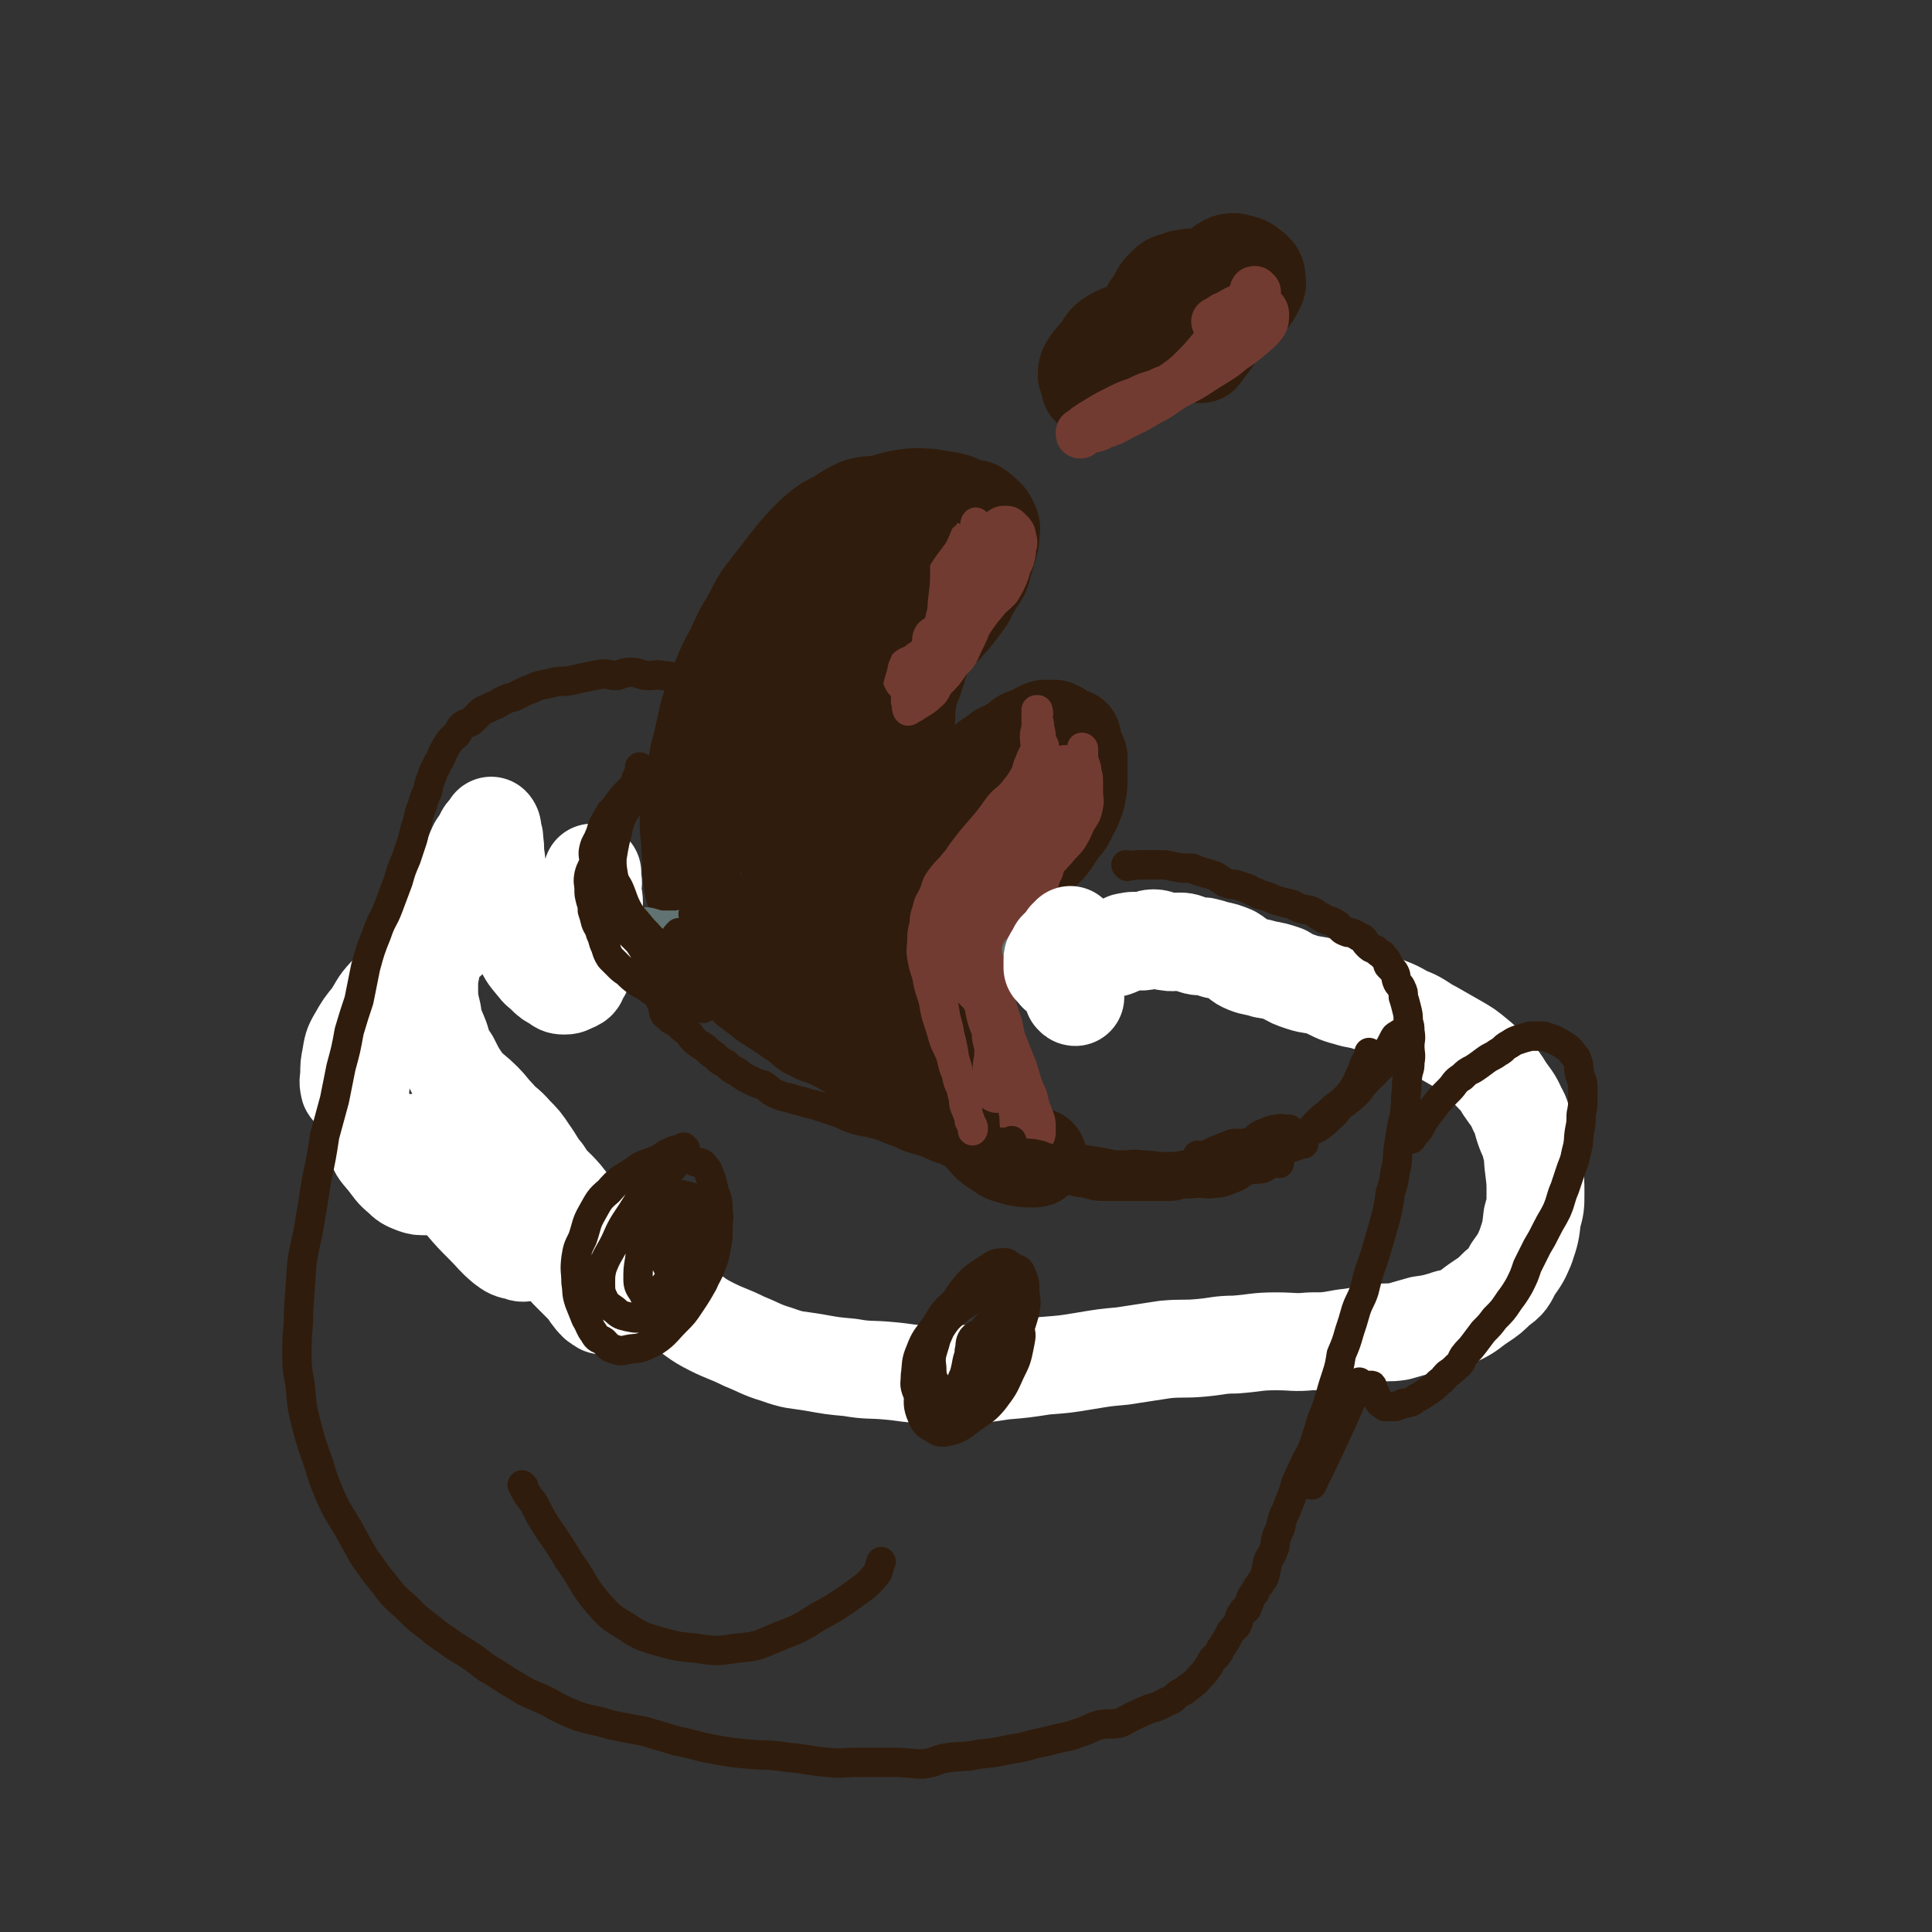 <svg viewBox='0 0 1184 1184' version='1.1' xmlns='http://www.w3.org/2000/svg' xmlns:xlink='http://www.w3.org/1999/xlink'><rect x="0" y="0" width="1184" height="1184" fill="#333333" stroke="none"/><g fill='none' stroke='#301C0C' stroke-width='60' stroke-linecap='round' stroke-linejoin='round'><path d='M600,693c0,-1 -1,-1 -1,-1 0,-1 0,0 0,0 0,0 0,0 0,0 1,0 0,0 0,0 -1,-1 -1,-1 -2,-2 -4,-2 -5,-2 -8,-5 -6,-5 -5,-6 -11,-11 -6,-6 -7,-5 -14,-11 -6,-5 -6,-5 -12,-10 -6,-4 -7,-4 -13,-8 -6,-4 -6,-4 -11,-8 -8,-6 -7,-6 -15,-11 -7,-4 -7,-2 -14,-6 -8,-5 -8,-6 -15,-10 -6,-5 -7,-4 -13,-8 -5,-4 -5,-5 -11,-9 -5,-4 -6,-4 -10,-8 -5,-5 -4,-5 -8,-10 -5,-5 -5,-5 -9,-11 -3,-6 -3,-6 -5,-13 -3,-6 -3,-6 -4,-13 -1,-9 0,-9 -1,-18 0,-8 -1,-8 -1,-16 0,-8 0,-8 1,-16 2,-9 2,-9 4,-18 1,-7 1,-7 3,-14 2,-9 2,-9 4,-18 3,-10 3,-10 7,-20 4,-10 4,-10 9,-19 5,-11 5,-11 11,-21 5,-10 5,-10 12,-19 7,-9 7,-9 14,-18 6,-7 6,-7 12,-13 7,-6 7,-6 15,-10 6,-4 6,-4 12,-7 6,-2 6,-1 13,-2 9,-2 9,-3 18,-4 7,-1 7,0 13,0 6,1 6,1 12,2 5,1 5,2 10,4 3,1 3,0 6,1 3,2 3,2 6,5 2,2 2,3 3,5 1,3 0,3 0,5 0,4 0,4 -1,7 -1,4 -1,3 -2,7 -2,5 -1,5 -3,10 -2,4 -3,4 -5,8 -3,4 -2,5 -5,9 -3,4 -3,4 -6,8 -3,4 -3,3 -6,7 -3,3 -3,3 -6,6 -3,3 -3,3 -5,7 -3,4 -2,4 -4,8 -2,4 -1,5 -3,9 -1,4 -1,4 -3,8 -1,5 -2,5 -2,10 -1,6 0,6 -1,12 0,4 -1,4 -1,8 0,5 0,5 0,10 0,4 0,4 0,7 1,2 1,2 2,4 2,2 2,2 5,3 2,2 2,3 4,4 4,1 5,1 9,1 4,0 4,0 8,-1 4,-2 4,-2 8,-4 4,-2 4,-1 8,-3 4,-2 4,-3 8,-6 4,-2 3,-2 7,-5 3,-1 3,-1 6,-3 2,-1 2,-1 5,-3 2,-2 2,-2 4,-3 3,-1 3,-1 6,-2 2,-1 2,-2 5,-3 2,-1 2,0 5,0 1,0 2,-1 3,0 3,1 3,2 5,4 2,1 3,0 5,1 1,2 0,3 1,5 1,4 2,4 3,7 0,4 0,4 0,7 0,3 0,3 0,6 0,5 0,5 -1,9 0,3 -1,3 -2,7 -2,4 -2,4 -4,8 -2,4 -3,4 -6,8 -3,5 -3,5 -6,9 -4,4 -5,3 -9,8 -5,5 -5,5 -10,10 -4,5 -4,6 -8,10 -4,4 -5,4 -8,8 -4,4 -4,4 -7,9 -3,4 -2,4 -4,8 -2,5 -3,5 -4,10 -2,5 -1,5 -2,10 -1,6 -1,6 -1,12 -1,7 -1,7 -1,14 0,8 0,8 0,15 0,7 0,7 0,14 0,7 0,7 0,13 1,8 2,7 4,15 2,6 1,6 3,12 3,6 4,6 8,10 4,5 4,5 9,8 5,4 5,3 11,5 5,1 5,1 10,1 2,0 2,0 3,-1 '/><path d='M611,683c-1,-1 -1,-1 -1,-1 -1,-1 0,0 0,0 0,0 0,0 0,0 0,0 0,0 0,0 -4,-2 -4,-2 -7,-4 -7,-4 -8,-3 -15,-9 -6,-5 -6,-6 -12,-11 -9,-7 -9,-6 -18,-13 -7,-6 -7,-6 -14,-13 -5,-5 -5,-5 -10,-11 -6,-7 -6,-7 -12,-15 -6,-9 -6,-9 -12,-19 -5,-9 -6,-9 -10,-18 -6,-10 -6,-10 -10,-21 -4,-10 -4,-10 -7,-21 -3,-10 -3,-10 -4,-20 -1,-8 -1,-8 -2,-17 0,-11 0,-11 0,-21 1,-11 1,-11 4,-22 2,-10 2,-10 6,-21 5,-11 5,-11 10,-23 5,-10 5,-10 10,-19 4,-8 5,-8 10,-16 4,-7 4,-7 8,-14 3,-6 2,-7 5,-13 3,-4 4,-3 6,-8 3,-4 3,-4 5,-8 2,-3 2,-3 3,-5 1,-2 2,-3 3,-3 0,0 -1,1 -2,2 -2,2 -1,3 -3,5 -3,4 -3,4 -6,8 -6,9 -6,9 -11,18 -6,11 -6,11 -12,22 -7,11 -7,11 -12,23 -6,14 -7,14 -11,28 -3,13 -3,14 -4,27 -1,14 -1,14 1,28 1,14 0,15 3,29 2,8 3,8 6,16 3,5 3,5 6,9 3,3 4,5 8,5 4,0 4,-2 7,-5 5,-5 5,-5 9,-11 6,-8 5,-9 10,-18 3,-6 4,-6 6,-13 3,-7 3,-7 5,-14 1,-5 1,-5 1,-10 0,-2 0,-2 -1,-4 -1,-3 0,-4 -2,-5 -1,-1 -2,-1 -3,0 -3,3 -3,4 -5,9 -3,9 -3,9 -6,18 -3,9 -3,9 -4,19 -1,7 -2,8 -1,14 1,7 2,8 6,12 3,3 4,2 8,1 5,-1 5,-2 10,-5 5,-3 5,-2 10,-5 4,-3 3,-4 7,-7 2,-2 2,-1 4,-3 1,-1 2,-2 2,-2 0,0 -2,1 -3,3 -1,3 -1,3 -2,6 -2,6 -2,6 -3,11 -1,5 -2,5 -2,10 0,5 0,6 2,9 2,3 4,4 7,3 4,0 4,-2 9,-5 5,-4 6,-4 11,-8 5,-5 5,-5 10,-11 3,-4 3,-4 5,-8 1,-1 3,-2 2,-3 0,-1 -1,0 -3,0 -3,1 -3,0 -5,2 -6,5 -6,5 -10,10 -7,9 -7,9 -13,19 -5,8 -5,9 -10,18 -3,7 -3,7 -6,14 -2,4 -2,4 -3,8 -1,2 0,2 -1,5 0,0 1,0 0,1 0,1 0,1 -1,2 0,0 0,0 0,0 0,-1 0,-1 0,-2 0,-1 0,-1 0,-2 0,-3 -1,-3 -1,-7 -1,-4 -1,-4 -2,-8 -2,-7 -2,-7 -4,-14 -3,-9 -3,-9 -7,-19 -3,-10 -3,-10 -6,-20 -4,-11 -5,-11 -8,-23 -4,-12 -4,-12 -7,-24 -1,-9 -2,-9 -2,-18 -1,-6 -1,-6 0,-12 1,-7 1,-7 3,-14 2,-7 2,-7 5,-13 4,-9 4,-9 9,-18 5,-9 5,-9 10,-17 4,-8 3,-8 8,-15 3,-6 4,-6 8,-12 2,-3 2,-3 3,-6 2,-3 2,-2 4,-5 1,-2 0,-3 1,-5 0,0 2,0 1,0 -1,1 -2,1 -3,2 -2,3 -2,3 -4,5 -4,5 -4,4 -8,9 -6,7 -7,6 -13,14 -6,9 -5,9 -10,19 -4,6 -5,6 -8,12 -4,7 -4,7 -6,14 -2,4 -2,4 -2,8 0,1 0,1 0,2 0,2 1,2 0,3 0,1 -2,1 -2,1 1,1 2,-1 3,0 0,0 -1,0 -1,1 -1,4 0,4 -1,8 -1,7 -1,7 -2,13 -1,11 -2,11 -3,21 -1,8 -1,8 -2,16 0,7 0,7 -1,13 0,3 -1,4 0,6 0,1 1,0 2,0 1,0 1,1 1,2 1,0 1,0 1,1 1,4 0,4 1,8 1,5 1,5 3,10 1,6 1,6 3,13 2,6 2,6 5,12 1,4 1,4 4,8 3,3 3,2 6,5 1,1 1,2 3,3 1,1 1,1 3,1 0,0 0,0 0,0 1,1 1,1 1,2 1,2 1,2 2,4 0,0 0,0 0,1 1,1 1,1 2,3 0,0 -1,1 -1,1 0,0 1,-1 1,-3 1,0 1,0 1,-1 '/><path d='M669,238c0,-1 -1,-1 -1,-1 0,-1 0,0 0,0 2,0 2,0 3,-2 5,-5 5,-5 9,-11 7,-8 7,-8 14,-15 7,-9 8,-8 16,-16 9,-9 9,-10 19,-18 6,-4 7,-3 14,-7 5,-3 5,-5 10,-7 4,-1 5,0 9,1 3,1 3,2 6,4 2,2 2,2 2,5 1,3 0,4 -1,6 -2,4 -2,4 -6,8 -4,3 -4,3 -9,6 -5,3 -5,4 -10,6 -6,3 -6,3 -12,6 -5,2 -5,2 -10,4 -5,2 -5,3 -9,5 -3,1 -3,2 -6,2 -3,0 -3,-1 -5,-2 -1,-1 -2,-2 -2,-4 -1,-3 0,-3 0,-7 1,-4 1,-4 3,-8 2,-4 2,-4 5,-8 3,-5 2,-5 6,-9 3,-3 3,-3 8,-4 3,-2 4,-1 8,-2 5,0 5,0 9,1 3,0 4,0 6,1 3,1 4,1 6,4 1,2 0,3 -1,5 -2,5 -2,5 -6,8 -5,7 -5,7 -12,12 -8,7 -8,7 -16,12 -9,6 -9,5 -18,10 -7,4 -7,5 -14,8 -6,2 -6,2 -12,3 -2,0 -3,0 -4,-1 -1,-1 -1,-1 -2,-3 0,-2 0,-3 1,-5 3,-5 3,-4 7,-9 4,-5 3,-6 8,-9 7,-4 8,-3 15,-6 6,-2 6,-3 13,-5 5,-1 6,1 12,1 6,0 6,-1 12,0 3,0 4,0 7,2 2,1 3,1 4,3 0,3 -1,4 -3,7 -3,4 -3,4 -6,8 0,0 0,0 -1,0 '/></g>
<g fill='none' stroke='#723B31' stroke-width='30' stroke-linecap='round' stroke-linejoin='round'><path d='M770,179c-1,0 -1,-1 -1,-1 -1,0 0,0 0,1 -1,1 -1,1 -2,3 -4,7 -3,8 -8,14 -5,7 -6,7 -12,13 -7,8 -7,9 -14,16 -6,6 -6,6 -13,11 -4,3 -5,2 -10,5 -7,2 -7,2 -13,5 -6,2 -6,2 -12,5 -6,3 -6,3 -11,6 -5,3 -5,3 -8,5 -2,2 -2,2 -4,4 0,0 0,-1 0,-1 3,-1 3,-1 5,-2 5,-1 5,-1 9,-3 6,-2 6,-2 11,-5 8,-4 9,-4 17,-9 8,-4 8,-5 16,-10 10,-5 10,-5 19,-11 8,-5 9,-5 16,-11 6,-4 6,-4 12,-9 3,-3 4,-3 7,-7 1,-2 1,-2 1,-5 0,-1 0,-2 -1,-3 -2,-2 -2,-3 -5,-3 -4,-1 -5,0 -9,2 -5,2 -5,3 -10,5 -3,2 -3,2 -5,3 '/><path d='M584,336c-1,0 -1,-1 -1,-1 -1,0 0,0 0,0 1,2 1,2 1,4 1,5 1,5 1,10 0,9 0,9 -1,17 -1,7 0,7 -2,14 -1,7 -2,6 -5,12 -3,6 -3,6 -7,11 -2,2 -2,2 -4,4 -2,3 -2,3 -5,5 -1,2 -1,3 -3,4 -1,0 -2,0 -2,-1 -1,-1 0,-2 1,-3 2,-2 2,-1 4,-2 2,-2 2,-1 4,-3 5,-3 5,-3 9,-7 5,-5 5,-5 10,-11 5,-5 5,-4 10,-9 4,-6 4,-6 9,-12 3,-4 4,-4 8,-8 3,-5 3,-5 5,-10 1,-4 1,-4 3,-8 1,-4 1,-4 1,-7 1,-2 1,-3 0,-5 0,-2 0,-2 -1,-3 -1,-1 -1,-1 -2,-2 -1,0 -1,0 -2,0 -1,1 -2,1 -3,2 -2,2 -1,3 -2,5 -1,3 -1,3 -2,5 -1,5 -1,5 -3,9 -2,4 -3,3 -5,7 -2,5 -2,5 -4,10 -3,5 -3,6 -6,11 -4,6 -4,7 -8,12 -3,4 -4,3 -8,6 0,0 0,0 0,0 '/><path d='M654,473c0,-1 -1,-1 -1,-1 0,-1 0,0 0,0 0,0 0,0 0,0 -1,4 0,4 -1,7 -2,5 -1,6 -3,10 -3,7 -4,7 -6,13 -4,10 -3,11 -7,20 -3,6 -4,6 -8,11 -5,5 -5,5 -10,10 -3,4 -2,5 -6,8 -4,3 -4,2 -8,5 -4,2 -4,2 -7,5 -3,2 -2,3 -6,5 -1,1 -1,1 -3,1 -1,0 -2,-1 -2,-2 0,-1 1,-2 1,-3 2,-4 1,-4 3,-7 3,-5 4,-4 7,-9 4,-5 3,-5 8,-10 3,-4 4,-3 8,-8 4,-4 3,-4 7,-8 2,-4 3,-4 5,-7 2,-2 2,-2 4,-5 2,-1 2,-1 3,-3 1,-1 1,-2 1,-3 1,-1 1,0 1,0 1,3 1,3 0,6 -1,2 -1,2 -2,5 -2,4 -2,4 -5,8 -4,5 -4,5 -9,10 -4,5 -4,4 -9,8 -4,4 -4,5 -9,8 -4,3 -5,3 -9,5 -2,2 -2,2 -4,4 -2,1 -3,1 -4,1 -1,0 0,-1 0,-2 1,-2 2,-2 3,-3 2,-2 2,-2 4,-4 2,0 2,0 3,-1 1,0 2,-1 2,0 1,1 0,2 0,3 0,3 0,3 -1,6 0,3 0,3 -1,6 0,2 -1,2 -2,3 -1,3 0,3 -1,6 -1,2 -1,2 -2,5 0,1 0,1 0,3 0,2 0,2 0,5 0,2 0,2 0,3 1,3 1,3 2,5 1,3 1,3 2,5 2,3 2,3 4,5 2,2 2,2 3,3 3,3 3,3 5,6 2,2 2,2 3,5 2,4 2,4 3,8 2,5 2,5 3,11 0,5 0,6 -1,11 0,5 -1,5 -1,10 0,3 0,3 0,6 0,3 0,3 0,5 '/><path d='M607,614c0,0 -1,-1 -1,-1 0,0 0,0 0,1 1,3 0,3 1,7 1,4 1,4 3,8 1,4 0,4 1,8 2,8 2,8 5,15 1,3 2,2 3,5 2,5 2,5 4,9 2,3 2,3 4,7 1,4 1,4 2,8 1,2 1,2 2,5 1,2 1,2 1,5 0,1 0,1 0,1 0,1 0,1 0,2 '/><path d='M630,698c0,-1 -1,-1 -1,-1 0,-1 0,0 0,0 0,-3 -1,-3 -1,-7 -1,-4 0,-5 -1,-9 -1,-6 -1,-6 -2,-12 -2,-6 -2,-6 -4,-13 -2,-5 -2,-5 -4,-10 -2,-5 -2,-5 -4,-10 -2,-5 -2,-5 -4,-9 -1,-6 -1,-6 -3,-11 -1,-5 -1,-5 -2,-10 -1,-4 -1,-5 -1,-10 0,-4 0,-4 1,-8 1,-3 1,-3 3,-7 1,-2 1,-2 3,-4 1,-3 1,-3 3,-6 3,-2 3,-2 6,-4 3,-4 3,-4 6,-9 3,-4 3,-4 5,-9 2,-4 2,-5 4,-9 1,-4 1,-4 3,-8 1,-5 0,-5 1,-9 2,-3 2,-3 3,-6 1,-4 1,-4 2,-7 1,-3 2,-2 3,-5 2,-2 1,-3 3,-5 1,-2 2,-1 3,-3 1,-2 0,-2 0,-4 0,-1 0,-2 -1,-3 -1,-1 -2,-1 -4,-2 -3,0 -3,1 -7,1 0,0 0,0 0,0 '/></g>
<g fill='none' stroke='#617373' stroke-width='18' stroke-linecap='round' stroke-linejoin='round'><path d='M418,568c0,-1 -1,-1 -1,-1 0,-1 0,0 0,0 0,0 0,0 0,0 -1,0 -1,0 -2,0 -4,0 -4,0 -8,0 -5,0 -5,-1 -10,-2 -7,0 -7,0 -13,0 -5,1 -5,2 -10,2 -6,1 -6,-1 -12,0 -5,1 -5,3 -10,4 -5,0 -5,-1 -10,-1 -6,1 -6,2 -12,2 -6,1 -6,0 -11,0 -5,0 -5,1 -10,2 -6,1 -7,0 -12,1 -6,2 -6,3 -12,6 -5,2 -5,2 -10,5 -6,2 -6,2 -12,5 -5,3 -5,3 -11,7 -5,3 -4,3 -9,6 -5,4 -6,3 -11,7 -4,3 -4,3 -7,6 -4,4 -4,4 -7,9 -3,4 -4,4 -6,8 -3,4 -2,4 -4,9 -2,3 -2,3 -3,6 -1,3 -1,4 -2,7 0,3 -1,3 -1,7 0,4 1,4 1,8 1,4 1,4 2,8 1,4 2,4 3,7 2,3 2,3 4,6 3,3 3,3 6,5 3,5 2,5 6,9 3,4 4,3 8,6 4,4 4,4 8,7 5,4 5,4 10,7 5,3 5,4 9,6 6,3 7,2 12,5 7,3 7,4 13,7 5,3 5,3 11,7 8,4 7,5 15,8 8,4 8,3 16,7 7,3 6,3 13,6 8,4 9,4 17,7 7,3 7,4 15,7 7,3 7,2 15,5 10,3 10,3 20,7 8,3 8,3 16,6 9,4 9,4 18,7 10,3 10,2 20,5 10,2 10,3 19,5 10,2 10,2 20,5 12,2 12,3 23,5 11,2 11,1 22,3 11,1 11,2 21,3 13,2 13,3 26,4 12,1 12,0 24,-1 12,0 12,0 25,0 15,0 16,1 31,0 14,-1 14,-1 28,-3 15,-3 14,-3 30,-5 16,-3 16,-2 33,-4 14,-1 14,-1 29,-3 14,-2 13,-2 27,-5 14,-2 15,-2 29,-5 12,-3 12,-3 24,-7 11,-3 11,-4 22,-8 10,-4 10,-3 20,-9 8,-4 7,-4 14,-10 6,-4 6,-4 12,-10 5,-4 5,-4 9,-10 5,-7 4,-8 8,-15 3,-7 3,-7 5,-15 1,-7 0,-7 0,-14 0,-7 0,-8 -2,-15 -3,-7 -3,-7 -8,-14 -6,-9 -6,-9 -13,-16 -8,-8 -9,-8 -18,-14 -10,-8 -9,-9 -20,-15 -13,-7 -14,-6 -28,-12 -12,-6 -11,-7 -24,-11 -14,-5 -15,-5 -29,-8 -16,-4 -16,-4 -32,-7 -15,-3 -15,-3 -30,-5 -16,-2 -16,-1 -31,-3 -17,-2 -17,-2 -33,-4 -14,-1 -14,0 -28,-1 -11,-1 -11,-1 -22,-3 -8,-2 -9,-1 -17,-4 -2,-1 -1,-2 -3,-3 '/></g>
<g fill='none' stroke='#FFFFFF' stroke-width='60' stroke-linecap='round' stroke-linejoin='round'><path d='M659,611c-1,0 -1,-1 -1,-1 -1,0 0,0 0,0 0,0 0,0 0,0 -1,-4 -2,-4 -3,-8 0,-3 0,-3 0,-6 -1,-4 -1,-4 -2,-7 -1,-4 -2,-5 -1,-8 0,-1 2,0 3,-1 0,0 0,-1 0,-2 0,-2 -1,-2 0,-3 0,-1 2,1 2,0 0,0 -1,-2 -1,-2 0,0 0,1 0,2 0,0 0,0 0,0 0,1 -1,0 -2,0 0,1 0,1 -1,2 -1,2 -1,2 -3,3 -1,1 -1,1 -2,2 -1,2 -1,2 -2,4 -1,1 -1,1 -1,2 0,1 0,1 0,3 0,1 0,1 0,2 1,1 1,1 2,2 1,1 1,2 2,2 1,1 1,0 3,0 1,0 1,0 3,0 1,0 2,0 3,-2 2,-1 1,-2 3,-3 1,-1 1,-1 3,-2 2,-1 1,-2 3,-3 2,-1 3,-1 4,-2 4,-1 3,-2 7,-3 3,-2 4,0 7,-2 4,-1 3,-3 7,-3 3,-1 4,0 8,0 3,0 3,-2 7,-2 4,0 4,2 8,2 4,1 4,0 8,0 4,0 4,1 8,2 3,1 3,1 7,1 4,1 4,1 7,2 5,1 5,1 10,3 5,3 4,4 9,6 5,2 5,1 11,3 6,1 6,1 12,3 5,3 5,3 11,5 6,2 7,1 13,3 7,3 7,4 15,6 6,2 6,1 12,3 6,1 7,1 13,3 8,3 7,4 15,7 6,3 6,4 12,7 7,4 7,4 14,8 7,4 7,4 13,9 5,4 5,5 10,10 4,4 4,4 7,9 4,6 5,6 8,13 3,5 2,5 4,11 2,6 3,6 4,11 2,7 1,7 2,14 1,8 1,8 1,15 0,8 0,8 -2,15 -1,9 -1,9 -4,18 -3,7 -3,7 -8,14 -3,6 -3,7 -9,11 -5,5 -5,5 -11,9 -6,4 -6,5 -12,8 -4,2 -5,1 -10,3 -7,2 -7,2 -14,3 -7,2 -7,2 -14,4 -6,1 -7,0 -13,1 -10,1 -10,2 -20,3 -11,2 -11,2 -21,2 -10,1 -10,0 -21,0 -12,0 -12,1 -25,2 -10,0 -10,1 -21,2 -11,1 -11,0 -22,1 -13,2 -13,2 -26,4 -11,1 -11,1 -23,3 -12,2 -12,2 -25,3 -13,2 -13,2 -25,3 -13,2 -13,2 -25,2 -11,0 -11,0 -23,0 -11,0 -11,-1 -23,-2 -11,-1 -12,0 -23,-2 -11,-1 -11,-1 -22,-3 -12,-2 -12,-1 -23,-5 -10,-3 -10,-4 -20,-8 -10,-5 -10,-4 -20,-9 -10,-5 -9,-6 -19,-12 -8,-6 -9,-5 -17,-12 -8,-5 -7,-6 -14,-13 -9,-8 -8,-8 -16,-16 -8,-7 -8,-7 -15,-14 -5,-6 -5,-7 -10,-13 -6,-7 -7,-6 -12,-14 -5,-6 -4,-6 -9,-13 -4,-6 -4,-6 -9,-11 -5,-6 -6,-5 -11,-11 -4,-4 -4,-5 -8,-9 -5,-5 -6,-5 -11,-10 -5,-7 -5,-7 -9,-15 -4,-6 -4,-6 -6,-13 -3,-8 -4,-8 -5,-16 -2,-8 -2,-9 -2,-17 0,-7 1,-8 2,-15 2,-8 2,-8 5,-17 2,-7 2,-6 5,-13 2,-6 2,-5 5,-11 2,-6 2,-6 5,-12 1,-4 2,-4 4,-8 2,-4 1,-4 3,-8 1,-3 2,-2 3,-5 2,-2 1,-3 3,-5 1,-1 2,0 2,-1 1,-1 1,-3 1,-3 1,1 1,3 1,5 1,2 1,2 1,5 1,5 0,5 1,10 1,9 1,9 3,18 3,9 3,8 6,17 3,9 3,9 7,17 3,7 3,7 8,13 3,4 3,3 6,6 3,3 3,3 7,5 2,2 3,2 5,2 3,0 3,-1 6,-2 2,-1 2,-1 3,-4 3,-4 2,-4 3,-9 2,-4 2,-4 2,-9 2,-7 2,-7 2,-14 1,-7 1,-7 2,-13 0,-4 -1,-4 -1,-8 0,-4 0,-4 0,-9 0,-1 0,-2 0,-1 0,0 0,1 0,2 0,3 1,3 0,6 0,4 0,4 -1,8 -1,5 -1,5 -1,10 -1,5 -1,5 -1,10 0,3 1,3 0,7 0,2 0,2 -1,4 0,2 0,2 0,4 0,0 1,1 0,1 0,0 -1,-1 -2,-2 -2,-2 -2,-3 -4,-5 -4,-3 -4,-2 -8,-5 -4,-3 -4,-4 -9,-7 -6,-2 -6,-1 -13,-3 -5,-1 -5,-3 -11,-3 -6,0 -6,1 -12,2 -7,1 -8,0 -14,3 -8,4 -7,5 -14,11 -8,7 -7,7 -15,15 -9,8 -10,7 -18,15 -7,7 -6,7 -11,15 -5,6 -5,6 -9,13 -3,5 -3,6 -4,12 -1,5 -1,5 -1,10 0,4 -1,4 0,8 0,1 1,1 2,2 2,1 2,2 4,2 0,0 0,-1 0,-1 1,-2 1,-2 1,-4 0,-1 -1,-2 -1,-1 -1,0 0,2 0,3 1,5 0,5 1,9 2,5 2,5 3,10 3,7 2,7 6,14 2,6 3,6 7,11 4,5 4,6 9,10 3,3 3,3 8,5 3,1 3,1 7,1 3,0 3,0 6,-2 2,-1 2,-1 4,-3 0,-1 0,-1 0,-2 -1,-2 -1,-2 -2,-3 -2,-3 -2,-3 -3,-5 -2,-4 -2,-4 -4,-7 -2,-3 -2,-3 -4,-5 0,0 -2,0 -1,0 0,3 0,3 2,6 5,6 6,6 11,12 7,9 6,10 14,19 6,7 6,7 13,14 6,6 6,7 12,12 4,3 4,3 9,4 2,1 3,1 5,0 3,0 3,-1 5,-2 1,0 1,-1 3,-1 1,-1 1,-2 3,-2 2,1 2,2 3,4 3,3 3,3 6,6 4,5 4,5 8,9 4,4 4,4 8,8 3,4 3,5 7,9 1,1 2,1 3,2 '/></g>
<g fill='none' stroke='#301C0C' stroke-width='18' stroke-linecap='round' stroke-linejoin='round'><path d='M417,573c0,-1 -1,-1 -1,-1 0,-1 0,0 0,0 0,0 0,0 0,0 1,0 0,-1 0,0 -2,1 -2,2 -3,5 -2,4 -2,5 -3,9 -1,4 -1,4 -3,8 -2,5 -3,4 -5,9 0,2 1,2 1,4 1,3 1,3 1,5 1,2 1,2 2,4 1,2 0,3 1,5 1,2 2,1 3,3 2,2 3,1 5,3 3,3 3,3 6,5 2,2 2,3 4,5 3,3 4,3 7,5 3,3 3,3 6,5 3,3 3,3 7,5 3,3 3,3 7,5 4,3 4,3 8,5 4,2 4,2 8,3 4,3 4,4 9,6 5,2 5,1 10,3 6,1 6,2 12,3 6,2 6,2 12,4 7,2 6,3 13,5 6,2 6,1 13,3 7,2 7,3 14,5 6,3 6,3 13,5 7,2 7,3 13,5 7,2 7,2 15,5 6,2 6,3 13,5 7,2 7,1 15,3 7,2 7,2 14,4 7,1 7,0 14,1 9,1 8,2 17,3 7,2 7,2 15,2 8,0 8,0 17,0 8,0 8,0 16,0 7,0 7,0 13,-2 8,-1 8,-1 15,-3 6,-2 5,-3 10,-5 6,-2 6,-2 11,-4 4,-1 4,-1 8,-3 3,-1 3,-1 5,-3 3,-2 2,-2 5,-4 1,-1 2,0 4,-1 1,-1 1,-1 1,-2 1,-1 1,-1 2,-2 1,0 1,0 1,1 '/><path d='M784,713c0,-1 -1,-1 -1,-1 0,-1 1,0 0,0 0,0 -1,0 -2,0 -4,1 -3,2 -7,4 -4,1 -5,0 -9,1 -6,2 -6,2 -13,4 -6,1 -5,2 -11,3 -5,1 -5,1 -10,1 -7,1 -7,0 -13,0 -7,1 -7,2 -14,2 -5,0 -5,-1 -11,-2 -8,-1 -8,0 -15,-2 -7,-1 -7,-1 -14,-3 -6,-1 -6,-2 -12,-3 -9,-2 -9,0 -17,-2 -7,-2 -7,-3 -14,-5 -7,-2 -8,-1 -14,-3 -9,-3 -9,-3 -17,-7 -6,-3 -6,-3 -11,-7 -7,-4 -7,-5 -13,-8 -8,-4 -9,-3 -16,-7 -5,-3 -5,-3 -10,-6 -7,-5 -7,-4 -13,-9 -5,-4 -5,-4 -11,-8 -4,-4 -4,-3 -9,-7 -6,-4 -6,-4 -12,-9 -5,-4 -5,-4 -9,-8 -5,-4 -5,-4 -9,-8 -5,-4 -5,-4 -9,-8 -4,-4 -4,-4 -8,-8 -4,-4 -4,-5 -7,-9 -4,-4 -4,-4 -7,-8 -3,-4 -3,-4 -6,-8 -3,-4 -3,-4 -5,-7 -2,-3 -2,-3 -4,-7 -1,-2 -1,-2 -3,-5 -1,-1 -1,-1 -2,-2 -1,-1 -2,-1 -1,-1 0,-1 1,0 1,0 1,1 -1,1 -1,2 0,2 0,2 0,4 0,1 0,1 0,3 0,3 0,3 0,7 1,4 1,4 2,8 1,5 2,5 3,9 2,4 2,4 3,8 2,3 2,3 3,7 2,4 2,4 4,8 2,3 3,2 5,5 4,3 4,3 8,6 5,4 5,4 10,7 6,4 6,4 12,8 7,5 6,6 13,9 7,4 8,3 14,6 8,4 8,5 15,9 7,3 7,3 13,6 7,4 7,5 15,9 6,4 6,4 13,6 7,3 7,3 14,5 7,3 7,3 14,5 6,2 6,2 13,3 5,1 5,0 10,0 5,0 5,0 9,0 1,0 2,1 2,0 1,0 0,0 0,-1 '/><path d='M394,571c0,0 -1,-1 -1,-1 0,0 0,0 0,0 2,2 2,2 4,4 5,3 5,3 10,7 6,4 6,4 12,9 7,5 6,5 13,11 7,6 7,6 13,11 6,5 6,5 11,9 6,5 6,5 12,10 8,6 7,6 15,12 8,5 9,5 18,10 9,5 9,5 18,10 9,4 9,4 17,8 8,3 8,3 16,7 9,3 9,4 17,8 7,3 7,3 15,6 9,4 9,4 18,7 7,3 7,5 15,7 8,2 8,0 16,1 7,1 7,3 13,3 8,1 8,0 15,0 6,1 6,1 12,2 7,1 7,2 14,2 7,0 7,-1 14,0 6,0 6,1 13,1 6,0 6,0 12,-1 6,-1 6,-1 12,-2 5,-1 5,0 10,-2 5,-1 5,-1 10,-3 4,-2 4,-2 8,-4 2,0 2,0 4,-1 2,-1 2,-1 3,-2 1,0 1,0 2,0 1,0 1,0 1,0 0,0 -1,0 -2,0 0,0 0,0 0,0 '/><path d='M735,709c0,0 -1,-1 -1,-1 0,0 0,0 0,1 0,0 0,0 0,0 2,0 2,0 3,0 4,-2 4,-2 8,-4 5,-2 5,-2 10,-4 5,-1 5,1 10,-1 5,-1 4,-3 8,-5 3,-1 3,-1 5,-2 3,-1 3,-1 6,-1 1,-1 1,0 3,0 1,0 1,0 1,0 1,0 2,0 2,0 0,1 -1,1 -2,2 '/><path d='M691,531c0,0 -1,-1 -1,-1 0,0 0,0 0,0 4,1 4,0 8,0 3,0 3,0 7,0 4,0 4,0 9,0 5,1 5,1 10,2 3,0 3,0 6,0 2,0 2,1 5,2 2,0 2,1 4,1 3,1 3,1 6,2 3,2 3,2 6,4 3,1 3,1 6,1 3,1 3,1 6,2 4,1 3,2 7,3 2,2 3,1 5,2 4,1 4,2 8,3 3,1 4,1 8,2 3,1 3,2 7,3 3,1 4,0 7,2 2,1 2,2 5,3 2,2 2,1 4,2 3,1 3,1 6,3 2,2 2,3 5,4 2,1 2,0 4,1 3,1 3,2 6,3 2,2 1,2 3,4 2,2 2,2 5,3 2,2 2,2 4,3 1,2 2,2 3,4 1,1 0,2 1,3 2,2 2,2 3,3 2,3 1,3 2,6 1,3 2,2 3,5 1,2 1,2 1,5 1,3 1,3 2,7 1,4 1,4 1,8 1,3 1,3 1,6 1,5 0,5 0,9 0,5 1,5 0,10 0,3 0,3 -1,6 -1,6 -1,6 -1,11 -1,6 0,6 -1,12 0,5 -1,5 -2,11 -1,6 -1,6 -2,12 -1,7 0,8 -2,15 -1,7 -1,7 -3,13 -1,8 -1,8 -3,16 -2,7 -2,7 -4,14 -2,7 -2,7 -4,13 -3,8 -3,9 -5,17 -2,6 -3,6 -5,12 -2,7 -2,7 -4,13 -2,7 -2,7 -5,14 -1,6 -1,7 -3,13 -2,6 -2,6 -4,13 -2,7 -2,7 -5,14 -2,7 -2,7 -4,13 -2,6 -2,6 -5,11 -3,7 -3,6 -6,13 -2,4 -1,4 -3,9 -2,5 -2,5 -4,10 -2,4 -2,4 -3,9 -1,4 -2,4 -3,8 -1,4 0,4 -2,8 -1,3 -2,3 -3,6 -1,4 -1,5 -2,9 -1,3 -2,2 -3,5 -2,2 -2,2 -3,5 -2,2 -2,2 -3,5 -1,2 -1,3 -2,5 -1,1 -1,0 -2,1 -1,2 -1,2 -2,3 -1,3 -1,4 -2,6 -1,2 -2,1 -3,3 -2,2 -1,2 -3,5 -1,2 -1,2 -3,5 -2,2 -1,3 -3,5 -1,2 -2,1 -3,3 -2,3 -1,3 -3,5 -2,3 -2,3 -4,5 -3,3 -2,3 -5,5 -2,2 -3,2 -5,4 -4,2 -4,2 -7,5 -3,2 -3,1 -6,3 -4,2 -4,2 -8,3 -5,2 -5,2 -9,4 -5,2 -5,3 -10,5 -6,1 -6,0 -12,1 -7,2 -6,3 -13,5 -5,2 -6,2 -11,3 -8,2 -8,2 -17,4 -7,2 -7,2 -14,3 -9,2 -9,2 -19,3 -9,2 -9,1 -18,2 -8,1 -8,3 -16,4 -9,0 -9,-1 -19,-1 -10,0 -10,0 -21,0 -10,0 -10,1 -19,0 -12,-1 -12,-2 -24,-3 -12,-2 -12,-1 -24,-2 -11,-1 -11,-1 -22,-3 -11,-2 -11,-3 -22,-5 -10,-3 -10,-3 -20,-6 -11,-2 -11,-2 -21,-4 -9,-3 -9,-2 -19,-5 -10,-4 -10,-4 -19,-9 -10,-5 -11,-4 -20,-10 -9,-5 -9,-6 -18,-11 -9,-7 -9,-7 -19,-13 -8,-6 -8,-5 -15,-11 -8,-6 -8,-6 -15,-13 -8,-7 -8,-7 -14,-15 -6,-7 -6,-8 -12,-16 -5,-9 -5,-9 -10,-18 -6,-10 -6,-9 -11,-20 -4,-10 -4,-10 -7,-20 -4,-11 -4,-11 -7,-22 -3,-12 -3,-12 -4,-25 -2,-11 -2,-11 -2,-22 0,-12 1,-12 1,-24 1,-15 1,-15 2,-29 2,-13 3,-13 5,-26 2,-12 2,-12 4,-25 3,-14 3,-14 5,-27 3,-11 3,-11 6,-22 2,-10 2,-10 4,-20 3,-11 3,-11 5,-22 3,-10 3,-10 6,-19 2,-10 2,-10 4,-20 3,-11 3,-11 7,-21 3,-9 4,-8 7,-16 3,-8 3,-8 6,-16 2,-7 2,-7 5,-14 2,-6 2,-6 4,-12 1,-5 1,-5 3,-11 1,-5 1,-5 3,-10 1,-4 1,-4 3,-8 1,-5 1,-5 3,-10 1,-4 2,-4 3,-7 2,-3 2,-3 3,-6 2,-4 2,-4 4,-7 2,-3 3,-3 5,-5 2,-3 1,-3 3,-5 2,-2 3,-1 6,-3 3,-3 3,-3 6,-6 3,-2 3,-1 6,-3 3,-1 3,-1 6,-3 4,-2 4,-2 8,-3 4,-2 4,-2 8,-4 4,-1 4,-2 8,-3 5,-1 5,-1 9,-2 5,-1 5,0 10,-1 4,-1 4,-1 9,-2 5,-1 5,-1 10,-2 5,0 5,1 9,1 4,-1 4,-2 9,-2 5,0 5,2 11,2 4,0 4,-1 8,0 4,0 4,1 9,1 5,1 5,1 9,2 4,1 4,2 8,4 3,1 3,0 7,1 2,1 2,1 5,2 2,1 2,1 5,1 0,1 1,0 1,0 '/><path d='M431,618c-1,-1 -1,-1 -1,-1 -1,-1 0,0 0,0 0,0 0,0 0,0 -1,0 -1,0 -2,0 -4,-1 -4,-1 -8,-2 -5,-1 -5,-1 -10,-3 -5,-2 -5,-3 -11,-5 -4,-3 -4,-3 -8,-5 -4,-3 -4,-3 -7,-6 -3,-2 -3,-2 -6,-5 -2,-2 -2,-2 -4,-4 -2,-3 -2,-4 -3,-7 -2,-4 -1,-4 -3,-8 -1,-4 -2,-4 -3,-7 -1,-4 -1,-4 -2,-7 0,-3 0,-3 -1,-6 -1,-4 -1,-4 -1,-7 0,-4 -1,-4 0,-9 1,-4 2,-4 3,-8 0,-4 -1,-4 0,-8 1,-4 2,-4 3,-7 2,-4 1,-4 3,-8 2,-4 2,-3 4,-7 3,-3 3,-3 5,-6 3,-4 3,-4 6,-7 3,-3 3,-3 6,-5 3,-2 3,-1 6,-3 2,-2 1,-2 3,-4 2,-1 2,-1 4,-2 0,0 -1,1 -1,1 1,0 1,0 2,0 0,0 1,0 0,0 0,0 -1,0 -1,0 -1,1 -1,1 -2,2 -1,2 -1,2 -3,3 -2,2 -2,2 -4,3 -2,3 -2,3 -5,6 -1,2 -1,2 -3,5 -2,3 -2,3 -4,6 -2,3 -2,3 -3,6 -2,3 -2,3 -3,6 -1,3 -1,3 -2,7 -1,5 0,5 -1,10 0,4 -1,4 -1,8 0,5 -1,5 0,10 1,5 1,4 3,9 1,5 1,5 3,10 2,4 3,4 6,8 3,3 3,3 6,6 3,4 3,5 6,9 3,3 3,3 6,6 3,4 3,5 6,9 2,3 2,3 5,5 2,2 2,3 6,5 1,0 1,0 2,-1 '/><path d='M804,910c0,0 0,0 0,0 15,-31 15,-31 29,-63 '/><path d='M840,646c0,0 -1,-1 -1,-1 0,0 0,0 0,0 0,2 0,2 -1,4 -2,3 -2,3 -3,7 -3,5 -2,5 -5,10 -3,5 -4,5 -8,10 -3,4 -2,5 -6,8 -4,4 -4,4 -8,7 -4,2 -5,2 -9,5 -4,2 -4,3 -9,5 -4,2 -4,2 -8,3 -5,1 -6,0 -11,1 -4,1 -4,1 -9,2 -3,1 -3,1 -6,2 -3,1 -3,0 -6,1 -2,1 -2,1 -4,2 -2,1 -2,1 -3,2 -1,0 -1,0 -1,1 -1,1 -1,2 0,3 1,0 2,-1 3,-1 3,0 4,1 7,0 4,-2 3,-3 8,-5 5,-3 6,-1 12,-4 6,-2 6,-3 13,-7 7,-3 7,-2 14,-6 9,-5 8,-6 16,-12 6,-5 7,-5 13,-10 6,-5 5,-6 10,-11 5,-5 5,-5 9,-9 3,-3 3,-3 6,-6 2,-3 2,-3 4,-5 2,-3 2,-3 3,-5 1,-2 2,-2 2,-4 0,-1 0,-1 0,-2 0,0 0,1 -1,1 0,0 0,0 -1,0 -1,1 -2,1 -3,2 -2,1 -2,1 -3,3 -2,4 -2,4 -4,7 -3,4 -4,4 -7,8 -4,6 -4,6 -9,11 -4,5 -4,5 -9,10 -6,5 -6,4 -12,10 -7,5 -6,6 -13,12 -5,4 -6,3 -11,7 -6,5 -6,6 -12,10 -6,4 -6,3 -12,5 -5,2 -4,3 -9,5 -6,2 -6,3 -11,3 -6,1 -6,0 -11,0 -3,0 -3,1 -6,0 -3,-1 -3,-1 -6,-3 -2,-1 -2,-1 -3,-2 '/><path d='M799,701c0,0 -1,-1 -1,-1 0,0 1,0 0,0 -1,1 -1,1 -3,2 -5,2 -5,1 -10,4 -6,3 -5,4 -11,6 -7,3 -7,3 -15,5 -8,3 -8,4 -16,5 -6,1 -6,0 -12,0 -6,0 -6,0 -12,0 -8,0 -8,0 -16,0 -7,0 -7,0 -14,0 -7,0 -7,0 -14,0 -8,-1 -8,-2 -16,-2 -6,0 -6,1 -13,0 -7,0 -7,0 -14,-1 -8,-2 -8,-2 -15,-4 -7,-2 -7,-1 -14,-4 -8,-2 -8,-2 -15,-6 -7,-3 -7,-3 -14,-7 -7,-4 -7,-4 -13,-8 -7,-4 -7,-3 -13,-7 -6,-4 -5,-5 -11,-8 -6,-5 -7,-4 -13,-8 -7,-5 -8,-4 -14,-9 -6,-4 -5,-4 -10,-8 -7,-5 -7,-5 -14,-8 -4,-3 -5,-3 -10,-5 -6,-4 -6,-5 -13,-9 -7,-5 -7,-5 -13,-10 -7,-4 -7,-4 -13,-9 -5,-4 -5,-4 -11,-8 -5,-4 -5,-3 -10,-7 -5,-5 -4,-5 -8,-10 -4,-4 -4,-5 -9,-9 -3,-4 -4,-4 -7,-8 -4,-5 -5,-5 -8,-11 -2,-4 -2,-5 -4,-10 -2,-5 -3,-4 -4,-9 -1,-6 -1,-6 -1,-11 1,-6 1,-6 2,-11 2,-6 1,-6 3,-12 2,-5 3,-5 5,-10 2,-4 2,-4 3,-8 2,-4 1,-4 2,-8 1,-3 2,-3 2,-6 1,0 0,0 0,-1 '/><path d='M579,316c0,0 -1,-1 -1,-1 0,0 0,0 0,0 0,0 0,0 0,0 -1,2 -1,2 -2,4 -2,4 -2,5 -4,9 -3,4 -3,4 -6,8 -4,6 -4,6 -7,12 -4,6 -3,7 -7,14 -2,4 -2,4 -4,9 -3,6 -3,6 -5,12 -2,7 -2,7 -4,13 -2,6 -3,6 -4,12 -2,7 -2,7 -4,14 -1,8 -1,8 -2,16 -1,9 -1,9 -2,18 -1,9 -1,9 -2,18 0,8 0,8 0,16 0,8 0,8 0,16 1,10 0,10 1,19 1,11 1,11 3,22 1,10 1,10 3,21 2,12 2,12 5,25 1,8 1,8 4,17 2,6 2,6 6,13 2,5 3,5 6,10 1,2 2,2 3,4 1,1 2,1 3,2 '/><path d='M557,518c-1,-1 -1,-1 -1,-1 -1,-1 0,0 0,0 0,0 0,0 0,0 1,4 1,4 1,9 1,7 1,7 2,15 2,11 1,11 3,22 3,13 3,13 6,26 2,9 2,9 3,19 1,8 2,7 3,15 0,5 0,5 0,10 0,3 -1,3 -2,6 -1,2 0,3 -2,3 -2,1 -3,0 -5,-2 -4,-2 -4,-2 -7,-5 -6,-5 -6,-5 -13,-10 -7,-7 -6,-8 -14,-14 -7,-5 -7,-5 -15,-9 -8,-4 -8,-4 -15,-7 -5,-3 -6,-2 -10,-5 -5,-3 -6,-3 -9,-8 -4,-6 -3,-7 -5,-13 -3,-10 -3,-10 -5,-20 -2,-12 -2,-12 -3,-23 -1,-15 -2,-15 -2,-29 0,-11 1,-11 2,-23 0,-12 -1,-13 0,-25 1,-12 2,-12 5,-25 2,-11 2,-11 6,-22 5,-12 5,-11 12,-23 7,-12 6,-13 15,-25 7,-10 8,-9 16,-18 8,-8 8,-8 16,-15 5,-5 6,-5 11,-10 4,-3 3,-3 6,-6 2,-1 2,-1 3,-2 1,0 1,-1 1,-1 1,0 2,0 2,0 0,0 -1,0 -2,0 -2,0 -2,0 -3,0 -2,0 -2,0 -4,0 -4,0 -4,-1 -8,0 -5,1 -5,1 -10,3 -5,3 -5,3 -10,6 -8,4 -8,4 -16,8 -8,5 -8,5 -15,10 -8,7 -9,7 -17,14 -8,7 -9,7 -16,15 -8,9 -7,9 -14,19 -8,11 -8,11 -14,23 -6,9 -5,10 -10,20 -4,11 -4,10 -7,21 -3,11 -4,12 -5,23 0,10 2,11 4,21 2,11 2,11 4,21 4,14 4,14 9,27 4,11 4,11 8,21 3,8 3,8 6,15 3,7 3,7 6,14 2,6 1,6 3,11 1,4 1,3 3,7 0,2 1,2 1,5 0,1 0,2 0,2 0,0 0,-1 -1,-3 -2,-3 -2,-2 -4,-5 -1,-4 -1,-5 -2,-9 -2,-5 -2,-5 -3,-10 -2,-7 -3,-7 -3,-15 -1,-11 0,-11 -1,-22 0,-12 -1,-12 -1,-23 0,-14 0,-14 2,-27 2,-13 2,-13 6,-25 5,-14 5,-13 11,-27 7,-16 7,-16 15,-32 8,-15 8,-15 17,-31 8,-14 9,-14 18,-28 9,-14 8,-15 19,-28 6,-8 6,-8 14,-15 5,-5 5,-5 11,-8 3,-1 4,-1 7,0 1,1 1,2 2,4 0,3 0,4 -1,7 -2,6 -2,6 -5,12 -6,10 -6,10 -11,20 -8,14 -9,13 -16,27 -10,16 -10,16 -19,33 -10,19 -11,19 -19,38 -7,18 -8,18 -13,37 -4,18 -3,18 -5,36 -2,14 -2,14 -1,28 0,11 1,11 3,21 2,8 2,8 7,15 3,5 3,6 8,9 4,3 4,3 9,3 4,1 4,1 8,0 4,0 4,0 7,-2 3,-1 3,-2 6,-3 1,0 1,0 3,0 0,0 0,0 0,1 1,0 1,0 1,1 2,4 2,5 3,9 3,5 3,5 5,10 3,5 3,5 7,11 3,4 2,6 7,9 2,2 3,1 7,1 3,0 3,0 6,-2 3,-2 3,-2 4,-5 2,-2 2,-2 2,-5 0,-2 0,-3 0,-5 0,0 -1,0 -1,0 -1,3 -1,3 -2,6 -1,3 0,3 -1,7 0,4 0,4 0,8 1,3 1,3 2,6 1,3 2,3 3,5 0,0 0,0 0,0 '/></g>
<g fill='none' stroke='#723B31' stroke-width='18' stroke-linecap='round' stroke-linejoin='round'><path d='M612,344c0,0 -1,-1 -1,-1 0,0 0,0 0,1 0,4 0,4 -2,8 -1,6 -2,6 -4,12 -3,7 -2,7 -5,15 -3,9 -3,9 -7,17 -3,7 -3,7 -8,12 -4,6 -4,6 -9,11 -3,4 -2,5 -6,8 -3,3 -4,3 -7,5 -3,2 -3,2 -5,3 -1,1 -2,1 -2,0 -1,-2 0,-2 -1,-5 0,-2 0,-2 0,-3 1,-4 2,-4 3,-7 2,-3 2,-3 4,-5 4,-4 4,-5 8,-9 3,-3 4,-2 7,-6 4,-5 4,-5 8,-11 4,-5 4,-5 8,-11 3,-6 2,-6 5,-11 3,-6 4,-5 6,-11 1,-4 1,-5 1,-10 1,-3 2,-3 1,-6 0,-4 -1,-4 -2,-9 -1,-3 -1,-3 -2,-6 -1,-2 -1,-2 -2,-3 -1,-1 -2,-2 -2,-2 -1,1 0,2 -1,4 -1,4 -1,4 -2,8 -1,7 -1,7 -2,13 -1,7 -1,7 -3,15 -3,9 -3,9 -6,17 -3,7 -4,6 -8,13 -3,5 -2,6 -6,11 -3,4 -4,4 -7,8 -3,3 -2,4 -5,7 -1,1 -2,1 -3,1 0,0 1,-1 2,-2 0,0 0,0 0,0 '/><path d='M660,489c0,0 -1,-1 -1,-1 0,0 0,0 0,1 0,0 0,0 0,0 1,0 0,-1 0,-1 -1,1 0,2 -2,2 -4,2 -4,1 -8,2 -7,2 -7,2 -14,5 -7,3 -7,4 -14,7 -7,3 -7,3 -13,7 -6,3 -6,3 -11,7 -4,3 -4,3 -7,6 -4,3 -4,3 -7,7 -4,4 -4,4 -7,8 -3,4 -2,5 -4,9 -2,5 -3,4 -4,10 -2,5 -1,5 -2,10 -1,4 -1,4 -1,8 0,5 -1,5 0,11 1,5 1,5 3,11 1,6 1,6 3,12 2,6 1,6 3,13 2,6 2,6 4,13 2,6 3,6 5,12 1,5 1,5 3,10 1,5 1,5 3,9 1,5 1,5 3,9 1,3 1,3 1,6 1,3 1,3 1,5 1,2 2,2 2,4 1,1 0,2 0,2 0,0 1,-2 0,-3 0,-1 -1,-1 -1,-2 -1,-1 0,-1 -1,-3 -1,-3 -1,-2 -2,-5 -2,-4 -1,-4 -2,-9 -1,-4 -1,-5 -2,-9 -1,-7 -1,-7 -3,-13 -1,-7 -1,-7 -3,-15 -1,-7 -2,-7 -3,-14 -2,-11 -1,-11 -3,-22 -1,-9 -2,-9 -3,-17 0,-6 -1,-6 -1,-12 0,-6 -1,-7 0,-13 1,-5 2,-5 5,-9 2,-6 2,-6 5,-11 3,-7 3,-7 7,-13 6,-8 6,-8 13,-16 5,-6 5,-6 10,-13 4,-5 5,-4 9,-9 4,-5 4,-5 7,-10 2,-4 1,-5 3,-8 1,-4 2,-4 3,-7 1,-4 0,-4 0,-9 0,-3 1,-3 1,-6 0,-2 0,-2 0,-5 0,-2 0,-2 0,-5 0,0 0,0 0,0 1,0 1,0 1,0 1,3 0,3 0,6 1,2 1,2 1,5 1,3 1,3 1,7 1,2 1,2 2,4 0,2 0,2 0,3 1,3 1,3 3,6 1,2 1,2 1,5 1,3 2,3 2,6 1,5 0,5 0,9 -1,5 -1,5 -2,10 -1,5 -1,5 -3,10 -2,5 -2,5 -5,10 -1,3 -2,3 -2,7 -1,3 -1,3 -1,6 0,2 0,3 0,3 1,1 2,0 4,0 3,-1 3,0 6,-2 4,-3 3,-3 7,-7 3,-4 4,-4 7,-8 3,-5 3,-5 5,-10 3,-5 4,-5 5,-11 1,-4 0,-4 0,-8 0,-3 0,-3 0,-6 0,-4 0,-4 -1,-7 0,-2 0,-2 -1,-5 -1,-2 -1,-2 -1,-5 0,-1 0,-1 0,-3 0,-1 -1,-1 -1,-2 0,0 1,0 1,1 0,1 0,1 0,3 0,2 0,2 0,3 0,3 0,3 0,6 0,3 0,3 -1,6 0,4 0,4 -1,7 -1,4 -1,4 -3,7 -1,2 -1,2 -2,3 -1,1 -1,1 -2,1 '/></g>
<g fill='none' stroke='#301C0C' stroke-width='18' stroke-linecap='round' stroke-linejoin='round'><path d='M865,698c0,-1 -1,-1 -1,-1 0,-1 0,0 0,0 0,0 0,0 0,0 2,-1 2,0 3,-2 4,-4 3,-4 6,-9 3,-4 3,-4 6,-8 4,-5 4,-5 9,-10 4,-4 3,-5 8,-8 3,-3 3,-3 7,-5 3,-2 3,-2 7,-5 4,-3 4,-2 8,-5 4,-2 3,-3 7,-5 3,-2 3,-2 6,-3 3,-1 3,-1 7,-2 4,0 4,0 8,0 3,1 3,1 6,2 4,2 4,2 7,4 3,2 3,2 5,5 2,2 2,2 3,5 1,3 0,3 1,7 1,4 2,4 2,8 0,3 0,3 0,6 0,6 0,6 -1,11 0,5 0,5 -1,10 -1,6 0,6 -2,13 -1,5 -1,5 -3,10 -2,6 -2,6 -4,12 -3,7 -2,7 -5,14 -3,6 -3,5 -6,11 -3,6 -3,6 -6,11 -3,6 -3,6 -6,12 -2,6 -2,6 -5,12 -3,5 -3,5 -6,9 -4,6 -4,6 -9,11 -3,4 -3,4 -7,8 -3,4 -3,4 -6,8 -3,4 -3,3 -6,7 -2,3 -1,4 -4,6 -3,3 -3,3 -6,5 -3,3 -2,3 -5,5 -3,3 -3,3 -6,5 -3,2 -3,2 -6,4 -3,1 -3,2 -5,3 -3,1 -3,1 -5,1 -2,1 -2,1 -5,2 -1,0 -1,0 -3,0 -1,0 -1,0 -3,0 -1,0 -1,-1 -3,-2 -1,-1 -1,-1 -2,-3 -1,-1 0,-1 -1,-2 0,-1 0,-1 -1,-1 -1,-2 -1,-2 -2,-3 0,-1 1,-1 1,-1 0,-1 0,-1 -1,-1 '/><path d='M420,704c0,0 -1,-1 -1,-1 0,0 0,1 0,1 -4,1 -4,0 -8,2 -5,2 -4,3 -9,5 -7,3 -8,2 -14,7 -8,5 -9,5 -15,12 -6,5 -6,6 -10,13 -4,7 -3,7 -6,16 -3,6 -3,6 -4,12 -1,8 0,8 0,15 1,6 0,6 2,12 2,5 2,5 4,10 3,5 2,5 5,9 2,4 3,3 6,5 3,3 3,4 7,5 3,1 4,1 8,0 5,-1 5,0 10,-2 4,-2 5,-2 9,-5 5,-4 5,-5 10,-10 5,-5 5,-5 9,-11 4,-6 4,-6 8,-13 2,-5 3,-5 5,-11 2,-5 2,-5 3,-11 1,-5 1,-5 1,-11 0,-6 1,-6 0,-11 0,-6 0,-6 -2,-11 -1,-4 -1,-4 -2,-8 -2,-4 -1,-5 -4,-8 -2,-3 -2,-2 -6,-3 -3,-2 -3,-2 -6,-2 -5,2 -5,2 -8,6 -7,5 -7,6 -13,12 -7,7 -7,7 -12,15 -6,9 -6,9 -10,18 -4,8 -5,8 -8,16 -1,4 -1,5 -1,9 0,5 0,6 2,10 2,4 3,4 7,7 3,3 4,3 8,4 5,1 5,1 9,0 7,-2 7,-2 13,-6 5,-3 5,-4 10,-8 5,-6 6,-5 10,-11 4,-7 4,-7 7,-15 2,-5 2,-5 2,-11 0,-5 0,-5 -2,-9 -2,-4 -2,-4 -5,-7 -3,-3 -3,-3 -6,-5 -3,-2 -4,-3 -7,-3 -4,0 -5,1 -8,4 -4,2 -5,2 -7,6 -4,6 -4,7 -6,14 -2,8 -2,8 -3,16 -1,6 -1,6 -1,12 0,4 1,5 3,8 1,2 1,3 3,3 3,1 3,0 6,-2 2,-1 2,-2 4,-5 3,-4 3,-4 5,-8 2,-5 2,-5 3,-10 1,-4 1,-4 1,-8 0,-4 0,-4 -1,-7 -1,-3 -1,-3 -2,-5 -1,-1 -1,-1 -3,-1 -2,0 -2,0 -3,1 -2,3 -1,4 -2,8 0,4 0,4 0,8 1,4 1,5 3,8 1,2 1,3 4,3 3,0 4,0 6,-2 5,-3 5,-4 8,-9 3,-5 3,-5 4,-10 2,-5 2,-6 1,-11 -1,-5 -1,-6 -5,-9 -2,-2 -3,-3 -5,-3 -4,1 -5,1 -8,4 -5,4 -5,4 -8,10 -2,4 -2,4 -2,9 -1,5 -1,5 0,10 1,3 2,5 5,5 2,0 3,-2 6,-4 2,-3 3,-3 4,-7 2,-5 2,-5 3,-11 1,-4 1,-5 0,-8 -1,-1 -2,-1 -3,-1 -2,1 -3,2 -4,4 -2,5 -2,5 -3,10 -1,7 -2,7 -2,14 0,5 0,5 1,10 1,2 1,3 2,4 1,1 2,0 4,0 0,0 0,0 0,0 '/><path d='M625,781c0,0 -1,-1 -1,-1 0,0 1,0 0,0 0,1 -1,0 -2,0 -4,1 -4,1 -8,2 -7,3 -7,2 -13,6 -9,4 -9,4 -16,10 -7,6 -7,7 -12,15 -5,7 -6,7 -9,15 -3,7 -2,8 -3,15 0,5 -1,5 1,10 2,3 3,3 6,6 3,3 3,4 7,5 4,2 4,2 8,1 6,-1 6,-2 11,-5 6,-4 7,-4 11,-9 6,-6 5,-7 9,-14 5,-9 5,-9 9,-18 3,-8 3,-8 5,-15 1,-6 1,-6 0,-12 0,-6 0,-6 -2,-11 -1,-3 -2,-3 -5,-4 -3,-2 -4,-4 -7,-3 -4,0 -5,1 -8,3 -6,4 -7,4 -12,9 -7,8 -7,9 -12,18 -5,8 -5,9 -9,18 -3,7 -3,8 -4,16 -1,6 -1,7 0,13 1,5 2,6 5,8 3,2 4,1 9,1 4,1 4,2 8,0 6,-3 6,-4 11,-9 5,-5 5,-5 10,-11 4,-7 4,-7 8,-14 3,-7 3,-7 5,-14 1,-5 1,-5 -1,-10 -1,-6 -1,-7 -4,-11 -3,-3 -4,-4 -8,-5 -4,-1 -5,-1 -9,1 -7,3 -8,2 -14,8 -6,5 -6,6 -9,13 -4,7 -5,7 -7,15 -2,7 -3,8 -2,15 0,7 1,8 5,13 2,3 3,4 7,5 4,1 5,0 9,-1 5,-1 5,-1 9,-3 4,-3 4,-3 7,-7 5,-5 6,-5 8,-11 3,-6 3,-6 3,-13 -1,-5 -1,-6 -3,-11 -2,-6 -2,-7 -5,-11 -4,-3 -5,-4 -9,-4 -6,1 -7,2 -13,6 -7,6 -8,6 -13,14 -6,9 -6,9 -9,19 -3,9 -3,9 -4,19 0,7 -1,8 2,15 2,5 3,5 8,8 3,2 4,2 9,1 7,-2 7,-3 14,-8 7,-5 8,-5 13,-11 6,-8 6,-8 10,-17 4,-8 4,-8 6,-18 1,-5 1,-6 -1,-10 -1,-4 -2,-5 -6,-6 -4,-1 -5,0 -9,2 -4,3 -4,3 -7,7 -5,5 -5,5 -7,12 -3,6 -2,7 -4,14 -1,3 -2,3 -1,5 1,2 2,2 3,2 3,-1 4,-2 5,-4 2,-4 2,-4 3,-8 1,-4 1,-5 1,-9 0,-3 1,-4 0,-7 0,-2 -1,-2 -3,-3 -1,0 -2,1 -3,2 -2,3 -1,4 -2,8 0,4 0,4 -1,8 0,3 -1,3 -1,7 0,0 0,0 0,1 '/><path d='M321,911c0,0 -1,-1 -1,-1 0,0 0,0 0,0 0,0 0,0 0,0 1,1 0,0 0,0 0,0 0,0 0,0 3,6 3,6 7,11 4,8 4,8 9,16 7,10 7,10 13,20 9,12 7,13 17,25 8,9 8,9 18,15 9,6 10,6 20,9 11,3 11,3 22,4 13,2 13,2 26,0 13,-1 13,-2 25,-7 13,-5 13,-5 24,-12 11,-6 11,-6 21,-13 8,-6 8,-5 14,-12 3,-3 2,-4 4,-9 0,0 0,0 0,0 '/></g>
</svg>